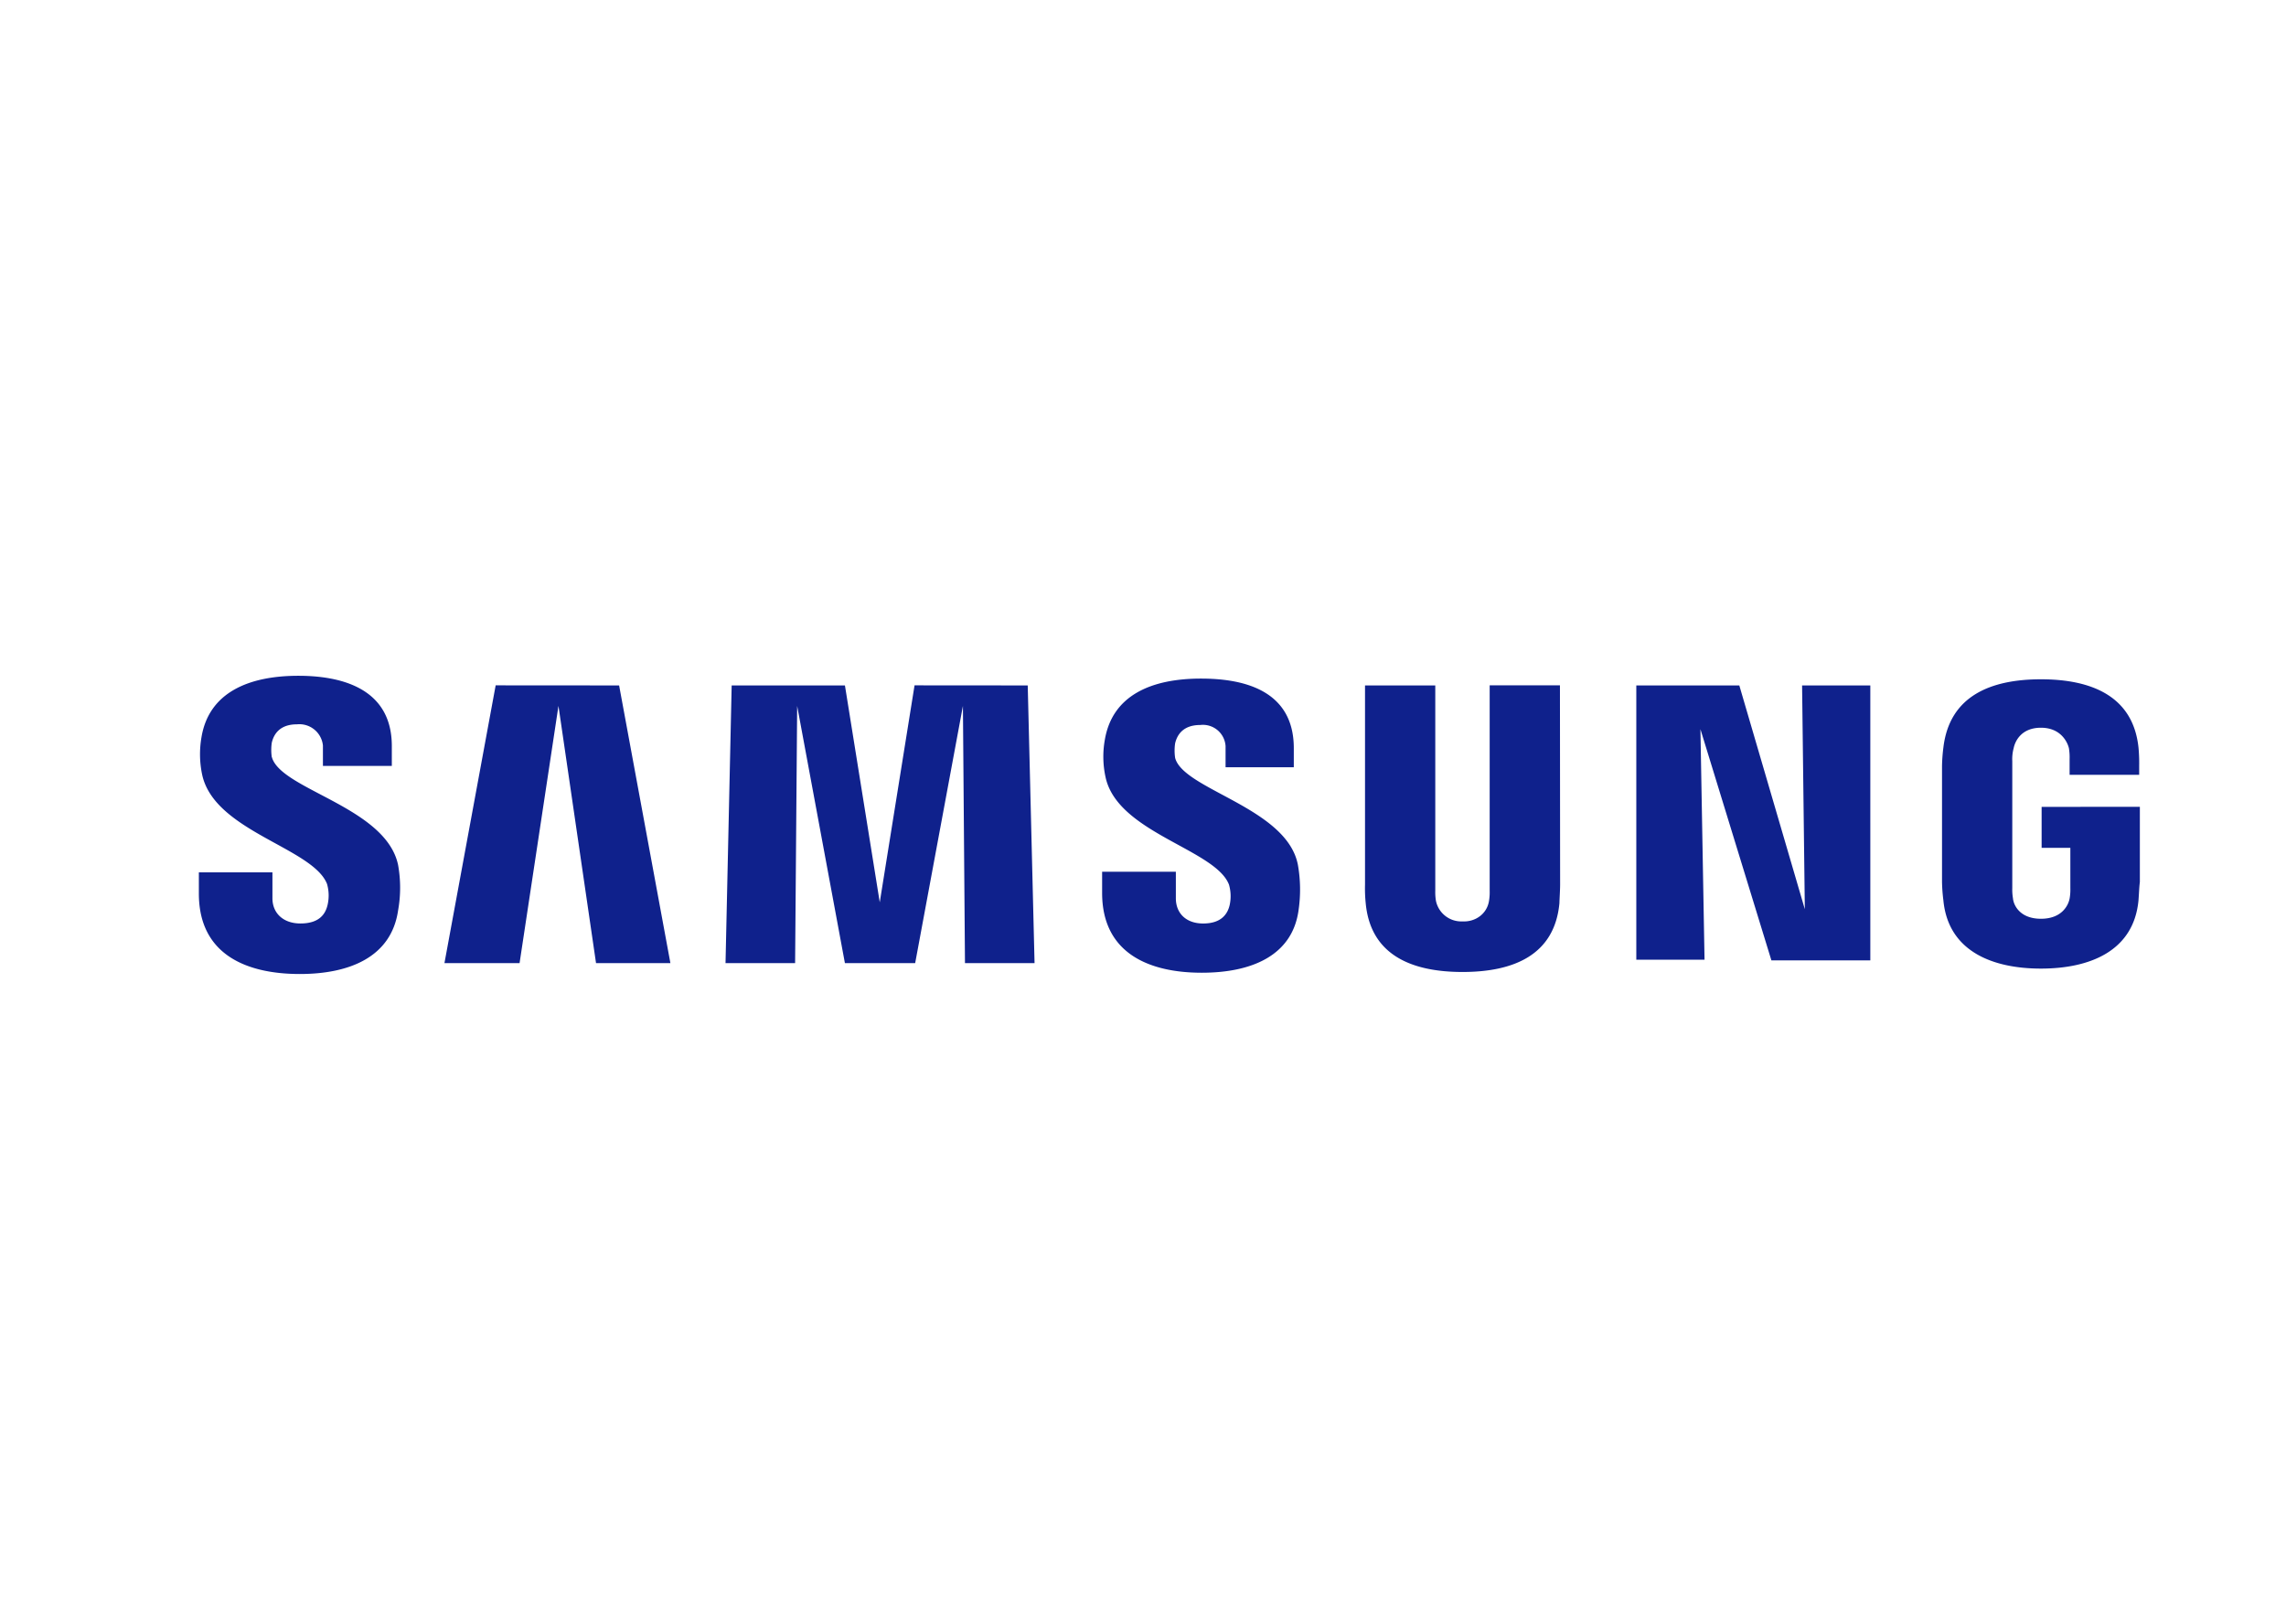 <svg xmlns="http://www.w3.org/2000/svg" viewBox="0 0 1034.6 735"><defs><style>.cls-1{fill:#fff;}.cls-2{fill:#0f218c;}</style></defs><title>samsung</title><g id="Layer_2" data-name="Layer 2"><g id="white"><rect class="cls-1" width="1034.6" height="735"/></g><g id="Layer_1-2" data-name="Layer 1"><path id="samsung" class="cls-2" d="M123,342.63a22.81,22.81,0,0,1,0-6.48c.93-4,3.71-8.34,11.42-8.34a10.73,10.73,0,0,1,11.73,9.57v9.26h31.18v-9c0-27.17-24.7-31.8-42.3-31.8-22.23,0-40.45,7.41-43.84,27.79a44.9,44.9,0,0,0,.31,17c5.56,25.63,50,33,56.5,49.4a18.85,18.85,0,0,1,.31,9.26c-.93,4.32-3.71,8.65-12.35,8.65-7.72,0-12.66-4.63-12.66-11.42V394.81H90v9.57c0,28.1,22.23,36.43,45.7,36.43,22.54,0,41.37-7.72,44.46-28.71a58.21,58.21,0,0,0,0-20.69c-5.56-26.24-53.11-34-57.12-48.78ZM924,365.17v18.53h13v18.22a23.37,23.37,0,0,1-.31,4.63c-.62,3.4-3.71,9.26-13,9.26s-12.35-5.87-12.66-9.26a23.37,23.37,0,0,1-.31-4.63V344.48a19,19,0,0,1,.62-5.87c.62-3.09,3.4-9.26,12.35-9.26s12,6.48,12.66,9.26a25,25,0,0,1,.31,4.94v7.1h31.49v-4a75.24,75.24,0,0,0-.31-8.34c-2.47-23.47-21.61-30.88-44.15-30.88s-41.37,7.41-44.15,30.88a75.7,75.7,0,0,0-.62,8.34v52.49a75.7,75.7,0,0,0,.62,8.34c2.16,22.85,21.92,30.88,44.15,30.88s42-8,44.15-30.88c.31-4.32.31-5.87.62-8.34v-34Zm-218-55h-31.8v92.94a23.37,23.37,0,0,1-.31,4.63c-.93,5.87-6.18,9.57-12,9.26a11.7,11.7,0,0,1-12-9.26,23.37,23.37,0,0,1-.31-4.63V310.21h-31.8v90.16a64.75,64.75,0,0,0,.31,8.34c2.16,23.47,20.69,31.18,43.84,31.18s41.68-7.72,43.84-31.18c0-1.24.31-5.87.31-8.34Zm-292.09,0-15.75,98.19L382.4,310.21H331.14l-2.78,125.67h31.49l.93-116.4,21.61,116.4h31.8l21.61-116.4.93,116.4h31.49l-3.09-125.67Zm-189.58,0L201.15,435.87h34l17.6-116.4,17,116.4h33.66L280.2,310.21ZM816.83,411.48,787.18,310.21H740.56V434.33h30.88L769.58,330,801.7,434.64h44.77V310.21H815.59l1.24,101.27Zm-285-68.55a22.81,22.81,0,0,1,0-6.48c.93-4,3.71-8.34,11.42-8.34a10.27,10.27,0,0,1,11.42,9.57v9.57h30.88v-8.65c0-27.17-24.39-31.49-42-31.49-22.23,0-40.14,7.41-43.54,27.79a43.3,43.3,0,0,0,.31,16.67c5.25,25.32,49.71,32.73,55.89,48.78a18.85,18.85,0,0,1,.31,9.26c-.93,4-3.71,8.34-12,8.34-7.72,0-12.35-4.63-12.35-11.42v-12H498.8v9.57c0,27.79,21.92,36.13,45.08,36.13,22.54,0,41.07-7.72,43.84-28.41a64.47,64.47,0,0,0-.31-20.38c-4.94-25.94-51.87-34-55.58-48.48Z"/></g></g></svg>